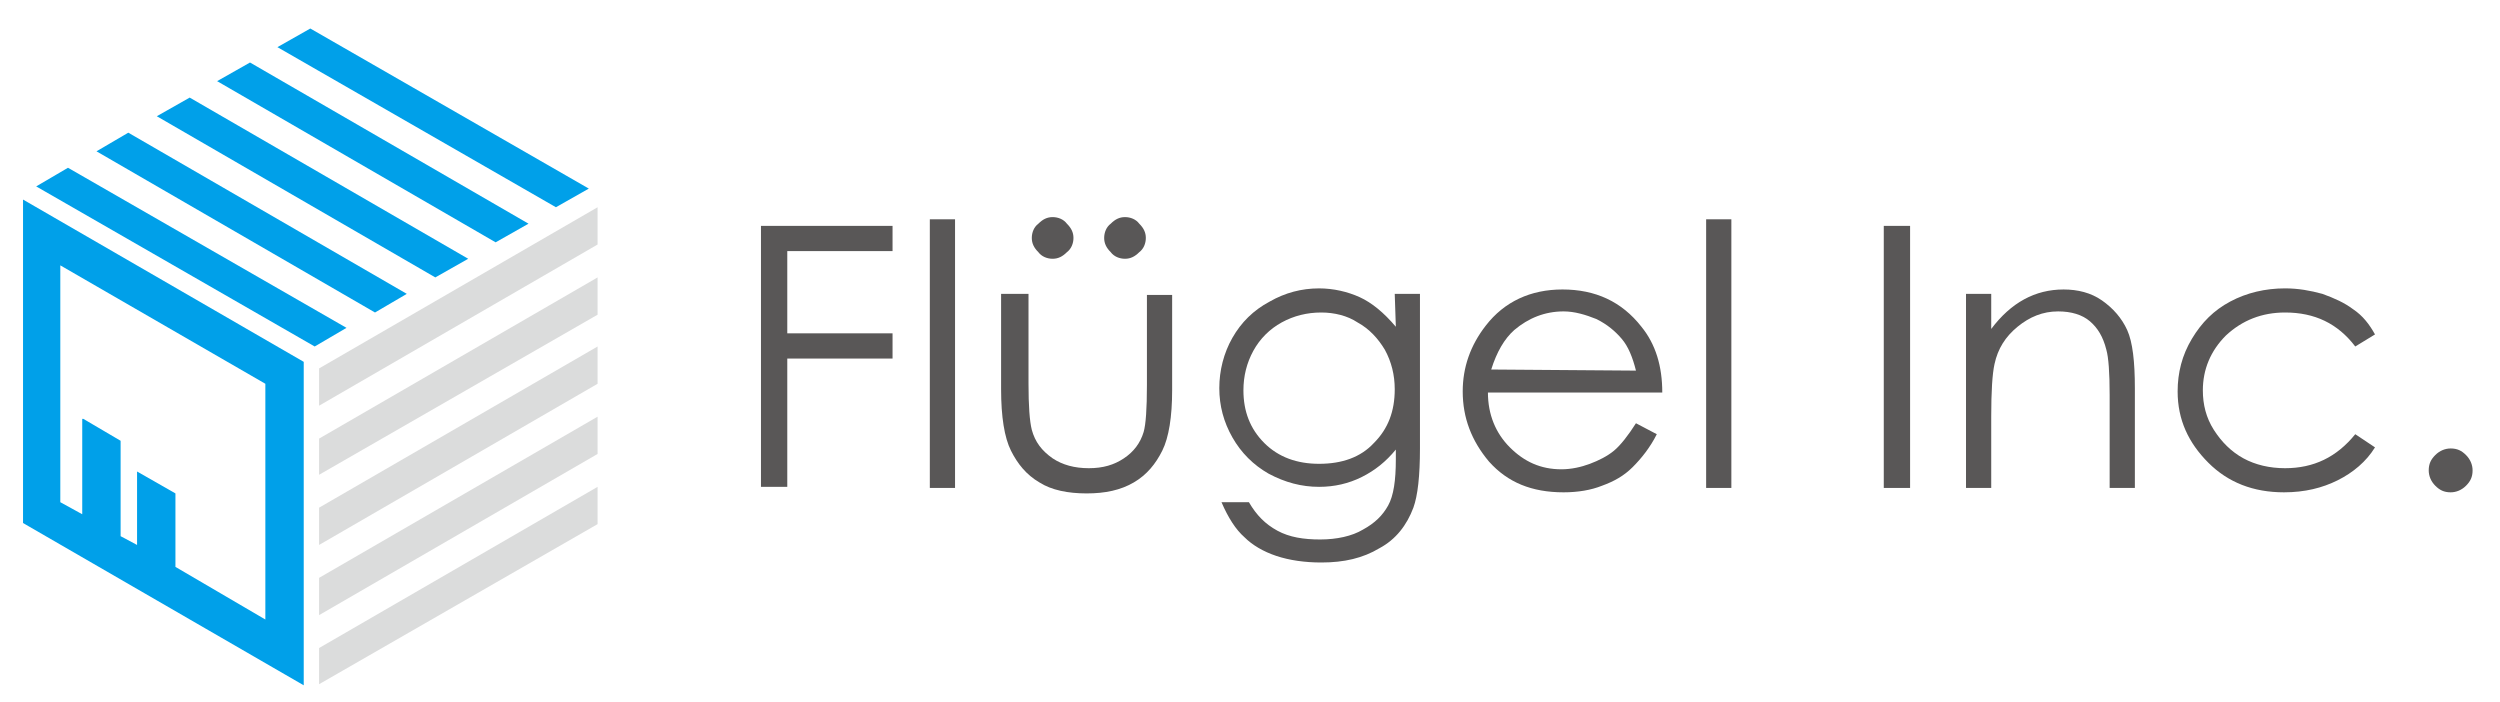<?xml version="1.0" encoding="utf-8"?>
<!-- Generator: Adobe Illustrator 22.1.0, SVG Export Plug-In . SVG Version: 6.00 Build 0)  -->
<svg version="1.1" id="レイヤー_1" xmlns="http://www.w3.org/2000/svg" xmlns:xlink="http://www.w3.org/1999/xlink" x="0px"
	 y="0px" viewBox="0 0 228 64" style="enable-background:new 0 0 228 64;" xml:space="preserve">
<style type="text/css">
	.st0{fill:#00A0E9;}
	.st1{fill:#DBDCDC;}
	.st2{fill:#595757;}
</style>
<g>
	<polygon class="st0" points="50.7,18.9 25.3,4.3 28.3,2.6 53.7,17.2 	"/>
	<polygon class="st0" points="45.2,22.1 19.8,7.4 22.8,5.7 48.2,20.4 	"/>
	<polygon class="st0" points="39.7,25.3 14.3,10.6 17.3,8.9 42.7,23.6 	"/>
	<polygon class="st0" points="34.2,28.5 8.8,13.8 11.7,12.1 37.1,26.8 	"/>
	<polygon class="st0" points="28.7,31.6 3.3,17 6.2,15.3 31.6,29.9 	"/>
	<polygon class="st1" points="29.1,37 54.5,22.3 54.5,18.9 29.1,33.6 	"/>
	<polygon class="st1" points="29.1,43.3 54.5,28.7 54.5,25.3 29.1,40 	"/>
	<polygon class="st1" points="29.1,49.7 54.5,35 54.5,31.6 29.1,46.3 	"/>
	<polygon class="st1" points="29.1,56.1 54.5,41.4 54.5,38 29.1,52.7 	"/>
	<polygon class="st1" points="29.1,62.4 54.5,47.8 54.5,44.4 29.1,59.1 	"/>
	<path class="st0" d="M27.7,33L2.1,18.2v29.5l25.6,14.8v-5.2V33z M16,51.7V45l-3.5-2v6.7L11,48.9v-8.7l-3.4-2H7.5v8.7l-2-1.1V24.2
		L24.2,35v21.5L16,51.7z"/>
</g>
<g>
	<path class="st2" d="M69.4,20.6h12v2.3h-9.6v7.5h9.6v2.3h-9.6v11.7h-2.4V20.6z"/>
	<path class="st2" d="M84.8,20h2.3v24.5h-2.3V20z"/>
	<path class="st2" d="M91.5,26.8h2.3V35c0,2,0.1,3.4,0.3,4.2c0.3,1.1,0.9,1.9,1.9,2.6c0.9,0.6,2,0.9,3.3,0.9s2.3-0.3,3.2-0.9
		c0.9-0.6,1.5-1.4,1.8-2.4c0.2-0.7,0.3-2.1,0.3-4.3v-8.2h2.3v8.7c0,2.4-0.3,4.3-0.9,5.5s-1.4,2.2-2.6,2.9s-2.6,1-4.3,1
		c-1.7,0-3.2-0.3-4.3-1c-1.2-0.7-2-1.7-2.6-2.9s-0.9-3.1-0.9-5.6v-8.7H91.5z M96,19.8c0.5,0,1,0.2,1.3,0.6c0.4,0.4,0.6,0.8,0.6,1.3
		s-0.2,1-0.6,1.3c-0.4,0.4-0.8,0.6-1.3,0.6s-1-0.2-1.3-0.6c-0.4-0.4-0.6-0.8-0.6-1.3s0.2-1,0.6-1.3C95.1,20,95.5,19.8,96,19.8z
		 M102.6,19.8c0.5,0,1,0.2,1.3,0.6c0.4,0.4,0.6,0.8,0.6,1.3s-0.2,1-0.6,1.3c-0.4,0.4-0.8,0.6-1.3,0.6s-1-0.2-1.3-0.6
		c-0.4-0.4-0.6-0.8-0.6-1.3s0.2-1,0.6-1.3C101.7,20,102.1,19.8,102.6,19.8z"/>
	<path class="st2" d="M127.2,26.8h2.3v14.1c0,2.5-0.2,4.3-0.6,5.4c-0.6,1.6-1.6,2.9-3.1,3.7c-1.5,0.9-3.2,1.3-5.3,1.3
		c-1.5,0-2.9-0.2-4.1-0.6c-1.2-0.4-2.2-1-2.9-1.7c-0.8-0.7-1.5-1.8-2.1-3.2h2.5c0.7,1.2,1.5,2,2.6,2.6s2.4,0.8,3.9,0.8
		s2.9-0.3,3.9-0.9c1.1-0.6,1.8-1.3,2.3-2.2s0.7-2.3,0.7-4.2V41c-0.9,1.1-1.9,1.9-3.1,2.5s-2.5,0.9-3.9,0.9c-1.6,0-3.1-0.4-4.6-1.2
		c-1.4-0.8-2.5-1.9-3.3-3.3c-0.8-1.4-1.2-2.9-1.2-4.5s0.4-3.2,1.2-4.6c0.8-1.4,1.9-2.5,3.4-3.3c1.4-0.8,2.9-1.2,4.5-1.2
		c1.3,0,2.6,0.3,3.7,0.8s2.2,1.4,3.3,2.7L127.2,26.8L127.2,26.8z M120.5,28.5c-1.3,0-2.5,0.3-3.6,0.9s-2,1.5-2.6,2.6
		c-0.6,1.1-0.9,2.3-0.9,3.6c0,1.9,0.6,3.5,1.9,4.8s3,1.9,5,1.9c2.1,0,3.8-0.6,5-1.9c1.3-1.3,1.9-2.9,1.9-4.9c0-1.3-0.3-2.5-0.9-3.6
		c-0.6-1-1.4-1.9-2.5-2.5C122.9,28.8,121.7,28.5,120.5,28.5z"/>
	<path class="st2" d="M149.2,38.6l1.9,1c-0.6,1.2-1.4,2.2-2.2,3s-1.7,1.3-2.8,1.7c-1,0.4-2.2,0.6-3.5,0.6c-2.9,0-5.1-0.9-6.8-2.8
		c-1.6-1.9-2.4-4-2.4-6.4c0-2.2,0.7-4.2,2.1-6c1.7-2.2,4.1-3.3,7-3.3c3,0,5.4,1.1,7.2,3.4c1.3,1.6,1.9,3.6,1.9,6h-15.9
		c0,2,0.7,3.7,2,5s2.8,2,4.7,2c0.9,0,1.8-0.2,2.6-0.5s1.6-0.7,2.2-1.2C147.8,40.6,148.5,39.7,149.2,38.6z M149.2,33.8
		c-0.3-1.2-0.7-2.2-1.3-2.9c-0.6-0.7-1.3-1.3-2.3-1.8c-1-0.4-2-0.7-3-0.7c-1.7,0-3.2,0.6-4.5,1.7c-0.9,0.8-1.6,2-2.1,3.6L149.2,33.8
		L149.2,33.8z"/>
	<path class="st2" d="M155.6,20h2.3v24.5h-2.3V20z"/>
	<path class="st2" d="M171.8,20.6h2.4v23.9h-2.4V20.6z"/>
	<path class="st2" d="M179.3,26.8h2.3V30c0.9-1.2,1.9-2.1,3-2.7s2.3-0.9,3.6-0.9s2.5,0.3,3.5,1s1.8,1.6,2.3,2.7s0.7,2.9,0.7,5.3v9.1
		h-2.3V36c0-2-0.1-3.4-0.3-4.1c-0.3-1.2-0.8-2-1.5-2.6s-1.7-0.9-2.9-0.9c-1.4,0-2.6,0.5-3.7,1.4c-1.1,0.9-1.8,2-2.1,3.4
		c-0.2,0.9-0.3,2.5-0.3,4.8v6.5h-2.3V26.8z"/>
	<path class="st2" d="M216.6,30.5l-1.8,1.1c-1.6-2.1-3.7-3.1-6.4-3.1c-2.1,0-3.9,0.7-5.4,2.1c-1.4,1.4-2.1,3.1-2.1,5
		c0,1.3,0.3,2.5,1,3.6s1.6,2,2.7,2.6c1.1,0.6,2.4,0.9,3.8,0.9c2.6,0,4.7-1,6.4-3.1l1.8,1.2c-0.8,1.3-2,2.3-3.4,3s-3,1.1-4.9,1.1
		c-2.8,0-5.1-0.9-6.9-2.7c-1.8-1.8-2.8-3.9-2.8-6.5c0-1.7,0.4-3.3,1.3-4.8c0.9-1.5,2-2.6,3.5-3.4s3.2-1.2,5-1.2
		c1.2,0,2.3,0.2,3.4,0.5c1.1,0.4,2,0.8,2.8,1.4C215.5,28.8,216.1,29.6,216.6,30.5z"/>
	<path class="st2" d="M223.5,40.9c0.6,0,1,0.2,1.4,0.6c0.4,0.4,0.6,0.9,0.6,1.4c0,0.6-0.2,1-0.6,1.4c-0.4,0.4-0.9,0.6-1.4,0.6
		c-0.6,0-1-0.2-1.4-0.6c-0.4-0.4-0.6-0.9-0.6-1.4c0-0.6,0.2-1,0.6-1.4C222.5,41.1,223,40.9,223.5,40.9z"/>
</g>
</svg>
